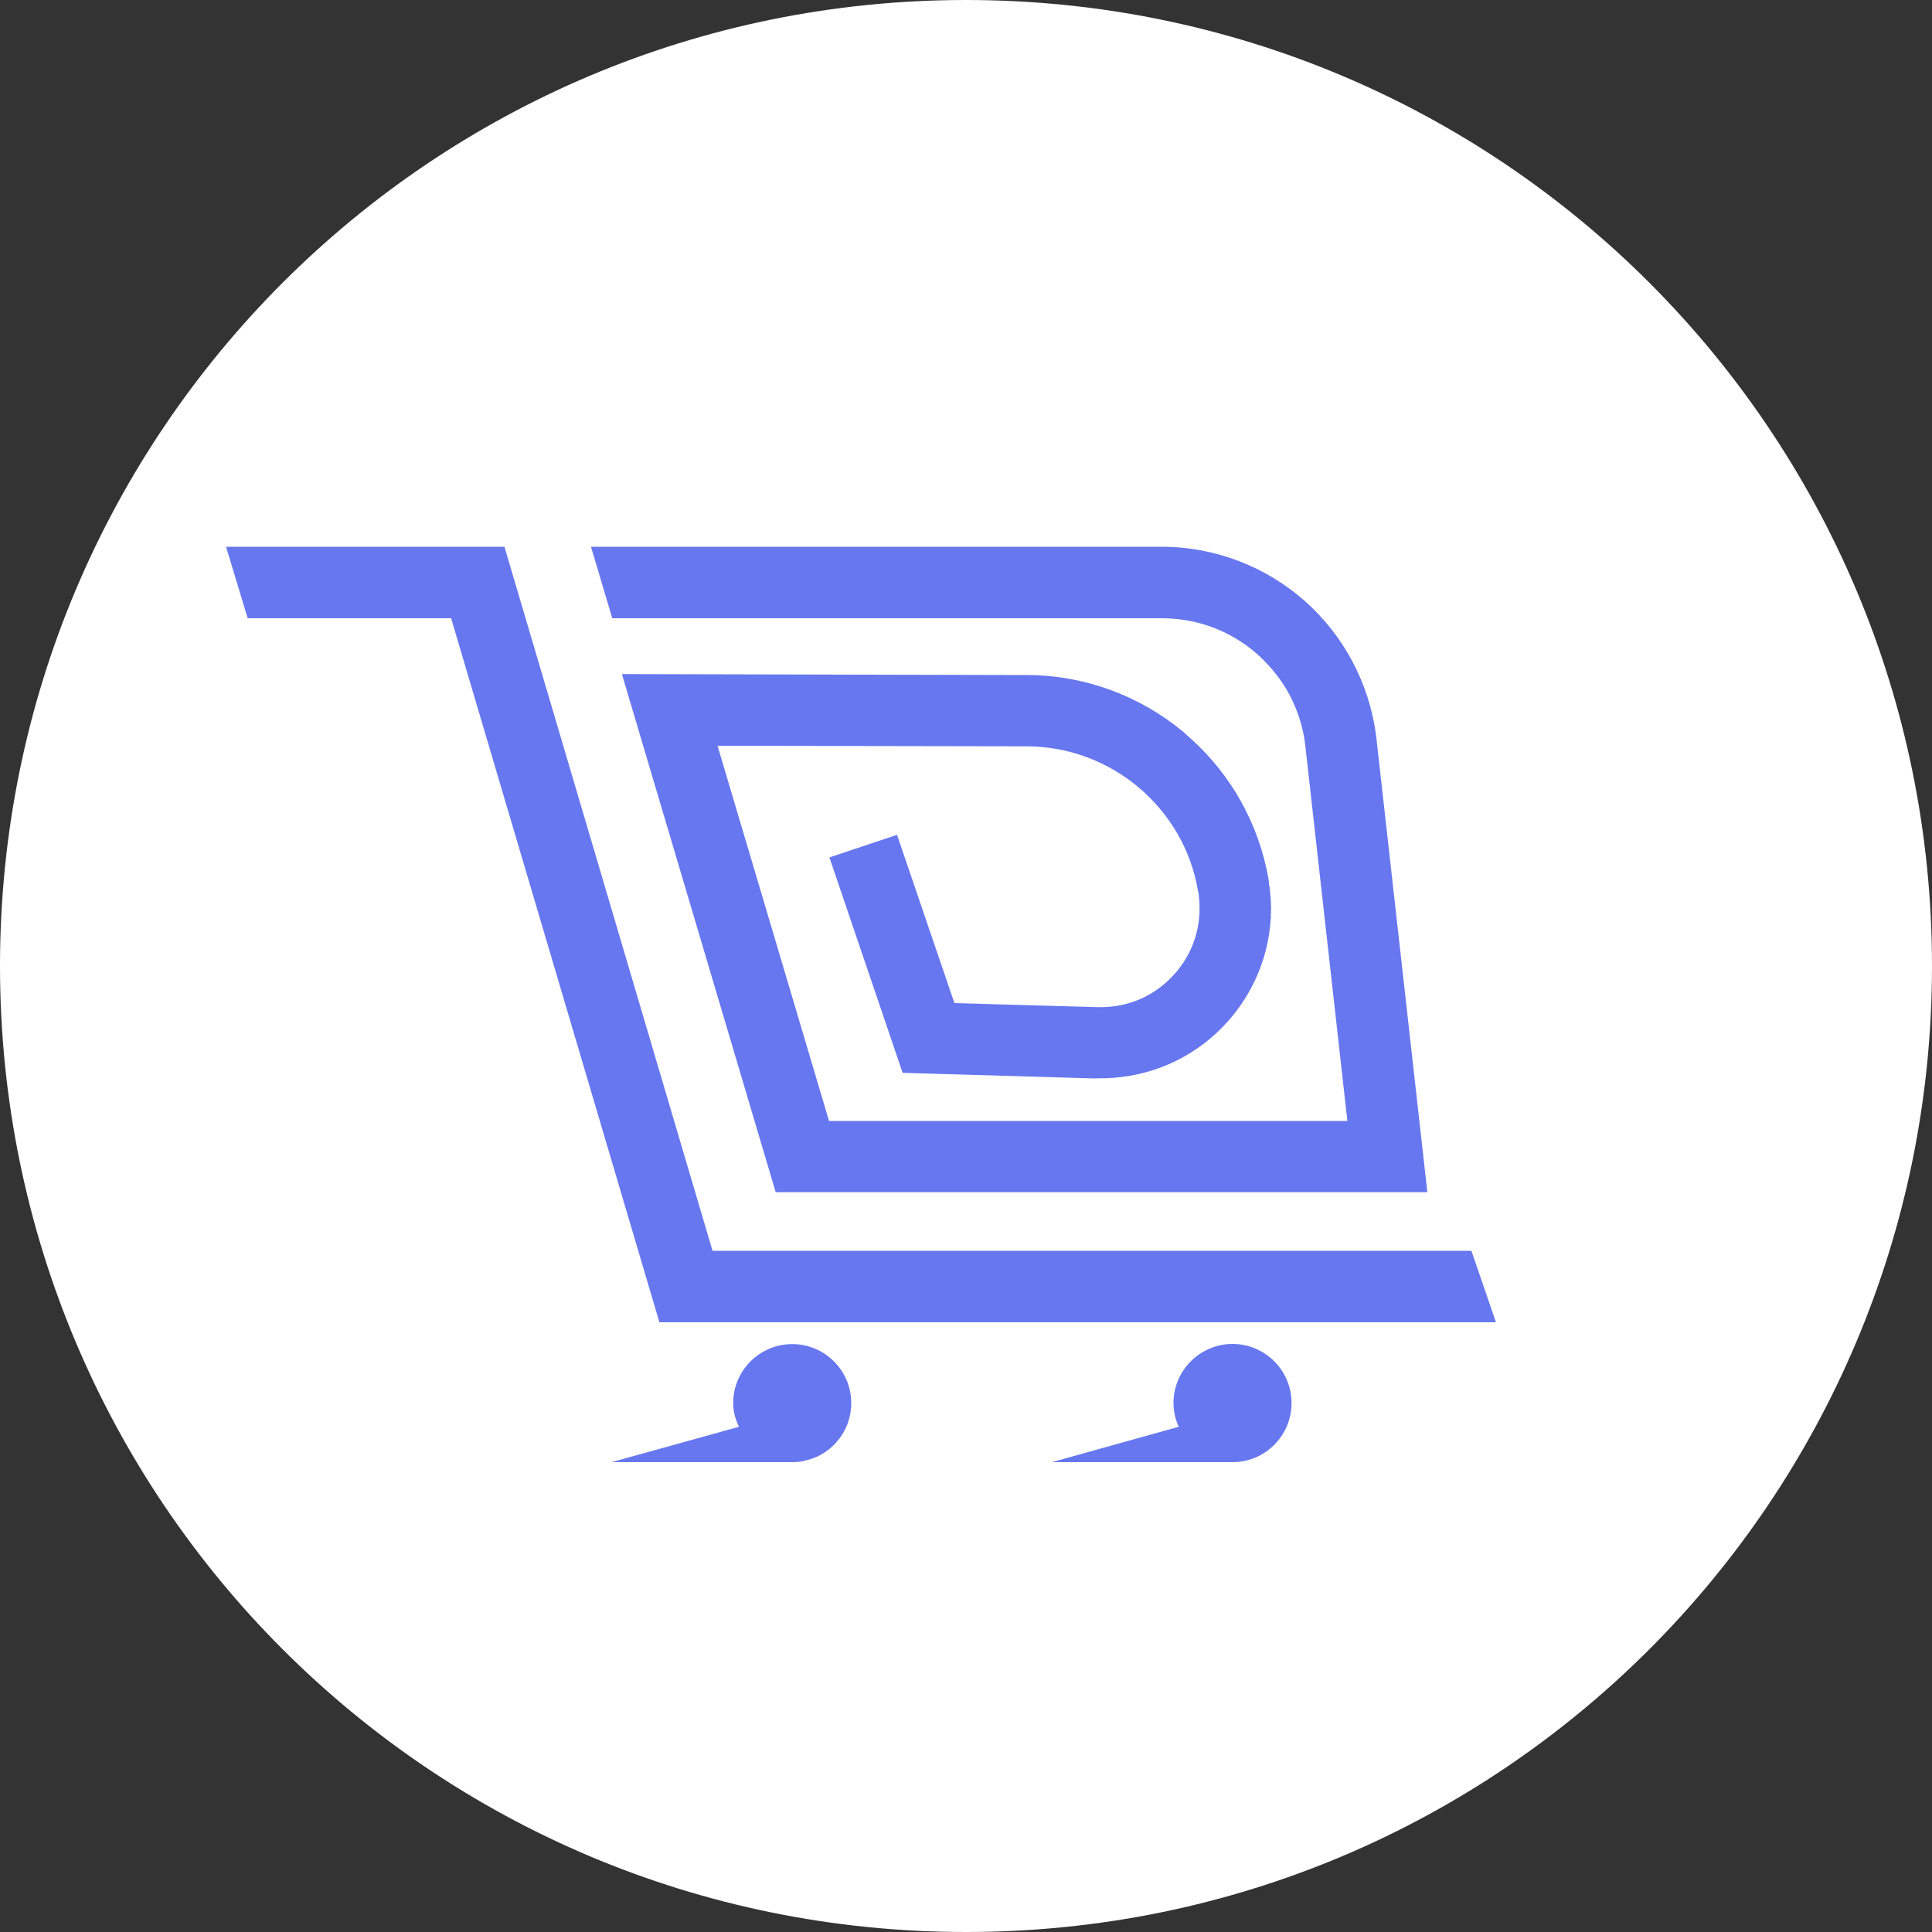 <svg version="1.2" xmlns="http://www.w3.org/2000/svg" viewBox="0 0 1000 1000" width="1000" height="1000">
	<rect x="0" y="0" width="1000" height="1000" fill="#333333" stroke="none"/>
	<title>stisla-fill-svg</title>
	<style>
		.s0 { fill: #ffffff } 
		.s1 { fill: #6777ef } 
	</style>
	<path id="Layer" class="s0" d="m500 1000c-276.5 0-500-223.5-500-500c0-276.5 223.5-500 500-500c276.5 0 500 223.5 500 500c0 276.5-223.5 500-500 500z" />
	<g id="&lt;Group&gt;">
		<path id="&lt;Path&gt;" class="s1" d="m440.6 726.2c0 6.2-1.8 12-5 16.8c-1.3 1.9-2.8 3.7-4.4 5.3c-4 3.8-9 6.6-14.6 7.7q0 0.1 0 0.1q0 0 0 0q-3.2 0.7-6.5 0.7h-93.5l65.9-18.3c-1.8-3.7-3-7.8-3-12.3c0-16.8 13.7-30.5 30.6-30.5c16.8 0 30.5 13.7 30.5 30.5z" />
		<g id="&lt;Group&gt;">
			<path id="&lt;Path&gt;" class="s1" d="m668.5 726.2c0 16.9-13.7 30.6-30.5 30.6h-0.2h-0.1h-93.2l65.6-18.3c-1.7-3.7-2.7-7.9-2.7-12.3c0-16.9 13.7-30.5 30.6-30.6c16.8 0.1 30.5 13.7 30.5 30.6z" />
			<g id="&lt;Group&gt;">
				<path id="&lt;Path&gt;" class="s1" d="m774.3 684.4h-433l-107.8-364.4h-105.3l-11.2-37h144.1l107.7 364.4h392.8z" />
				<path id="&lt;Path&gt;" class="s1" d="m738.8 617.1h-337.3l-79.6-268.2l209.3 0.5c30.5 0 58.8 10.9 80.9 29.1l0.4 0.3l0.6 0.6l3.7 3.3c20.4 18.5 34.8 43.7 39.8 72.4v0.1l0.2 1.5v0.9l0.1 0.5l0.1 0.2c0.5 4 0.9 8 0.9 11.9c0 24-9.8 46-25.6 61.9c-15.4 15.6-36.7 25.4-60.5 26h-2.5l-2.4 0.1h-0.4l-99.3-2.9l-37.9-111.5l35-11.7l29.7 87.1l74 2.1h1.8c14.4 0 27-5.8 36.2-15.1c9.4-9.4 14.9-22.2 14.9-36c0-2.7-0.2-5.3-0.6-8.3v-0.2l-0.2-0.3v-0.1c-3.6-21.7-14.8-40.2-30.7-53.7c-15.8-13.3-36.1-21.3-58.2-21.3l-159.8-0.3l57.7 194.2h268.3l-21.8-194.5c-1.1-9.4-4-18.2-8.2-26.2c-4.2-7.8-9.9-14.8-16.4-20.7c-13.4-11.9-30.7-18.8-49.8-18.8h-284.3l-11-37h295.3c28.2 0 54.4 10.6 74.2 28.1c19.7 17.5 33.4 42.1 36.9 70.1l0.1 0.4v0.3z" />
			</g>
		</g>
	</g>
</svg>